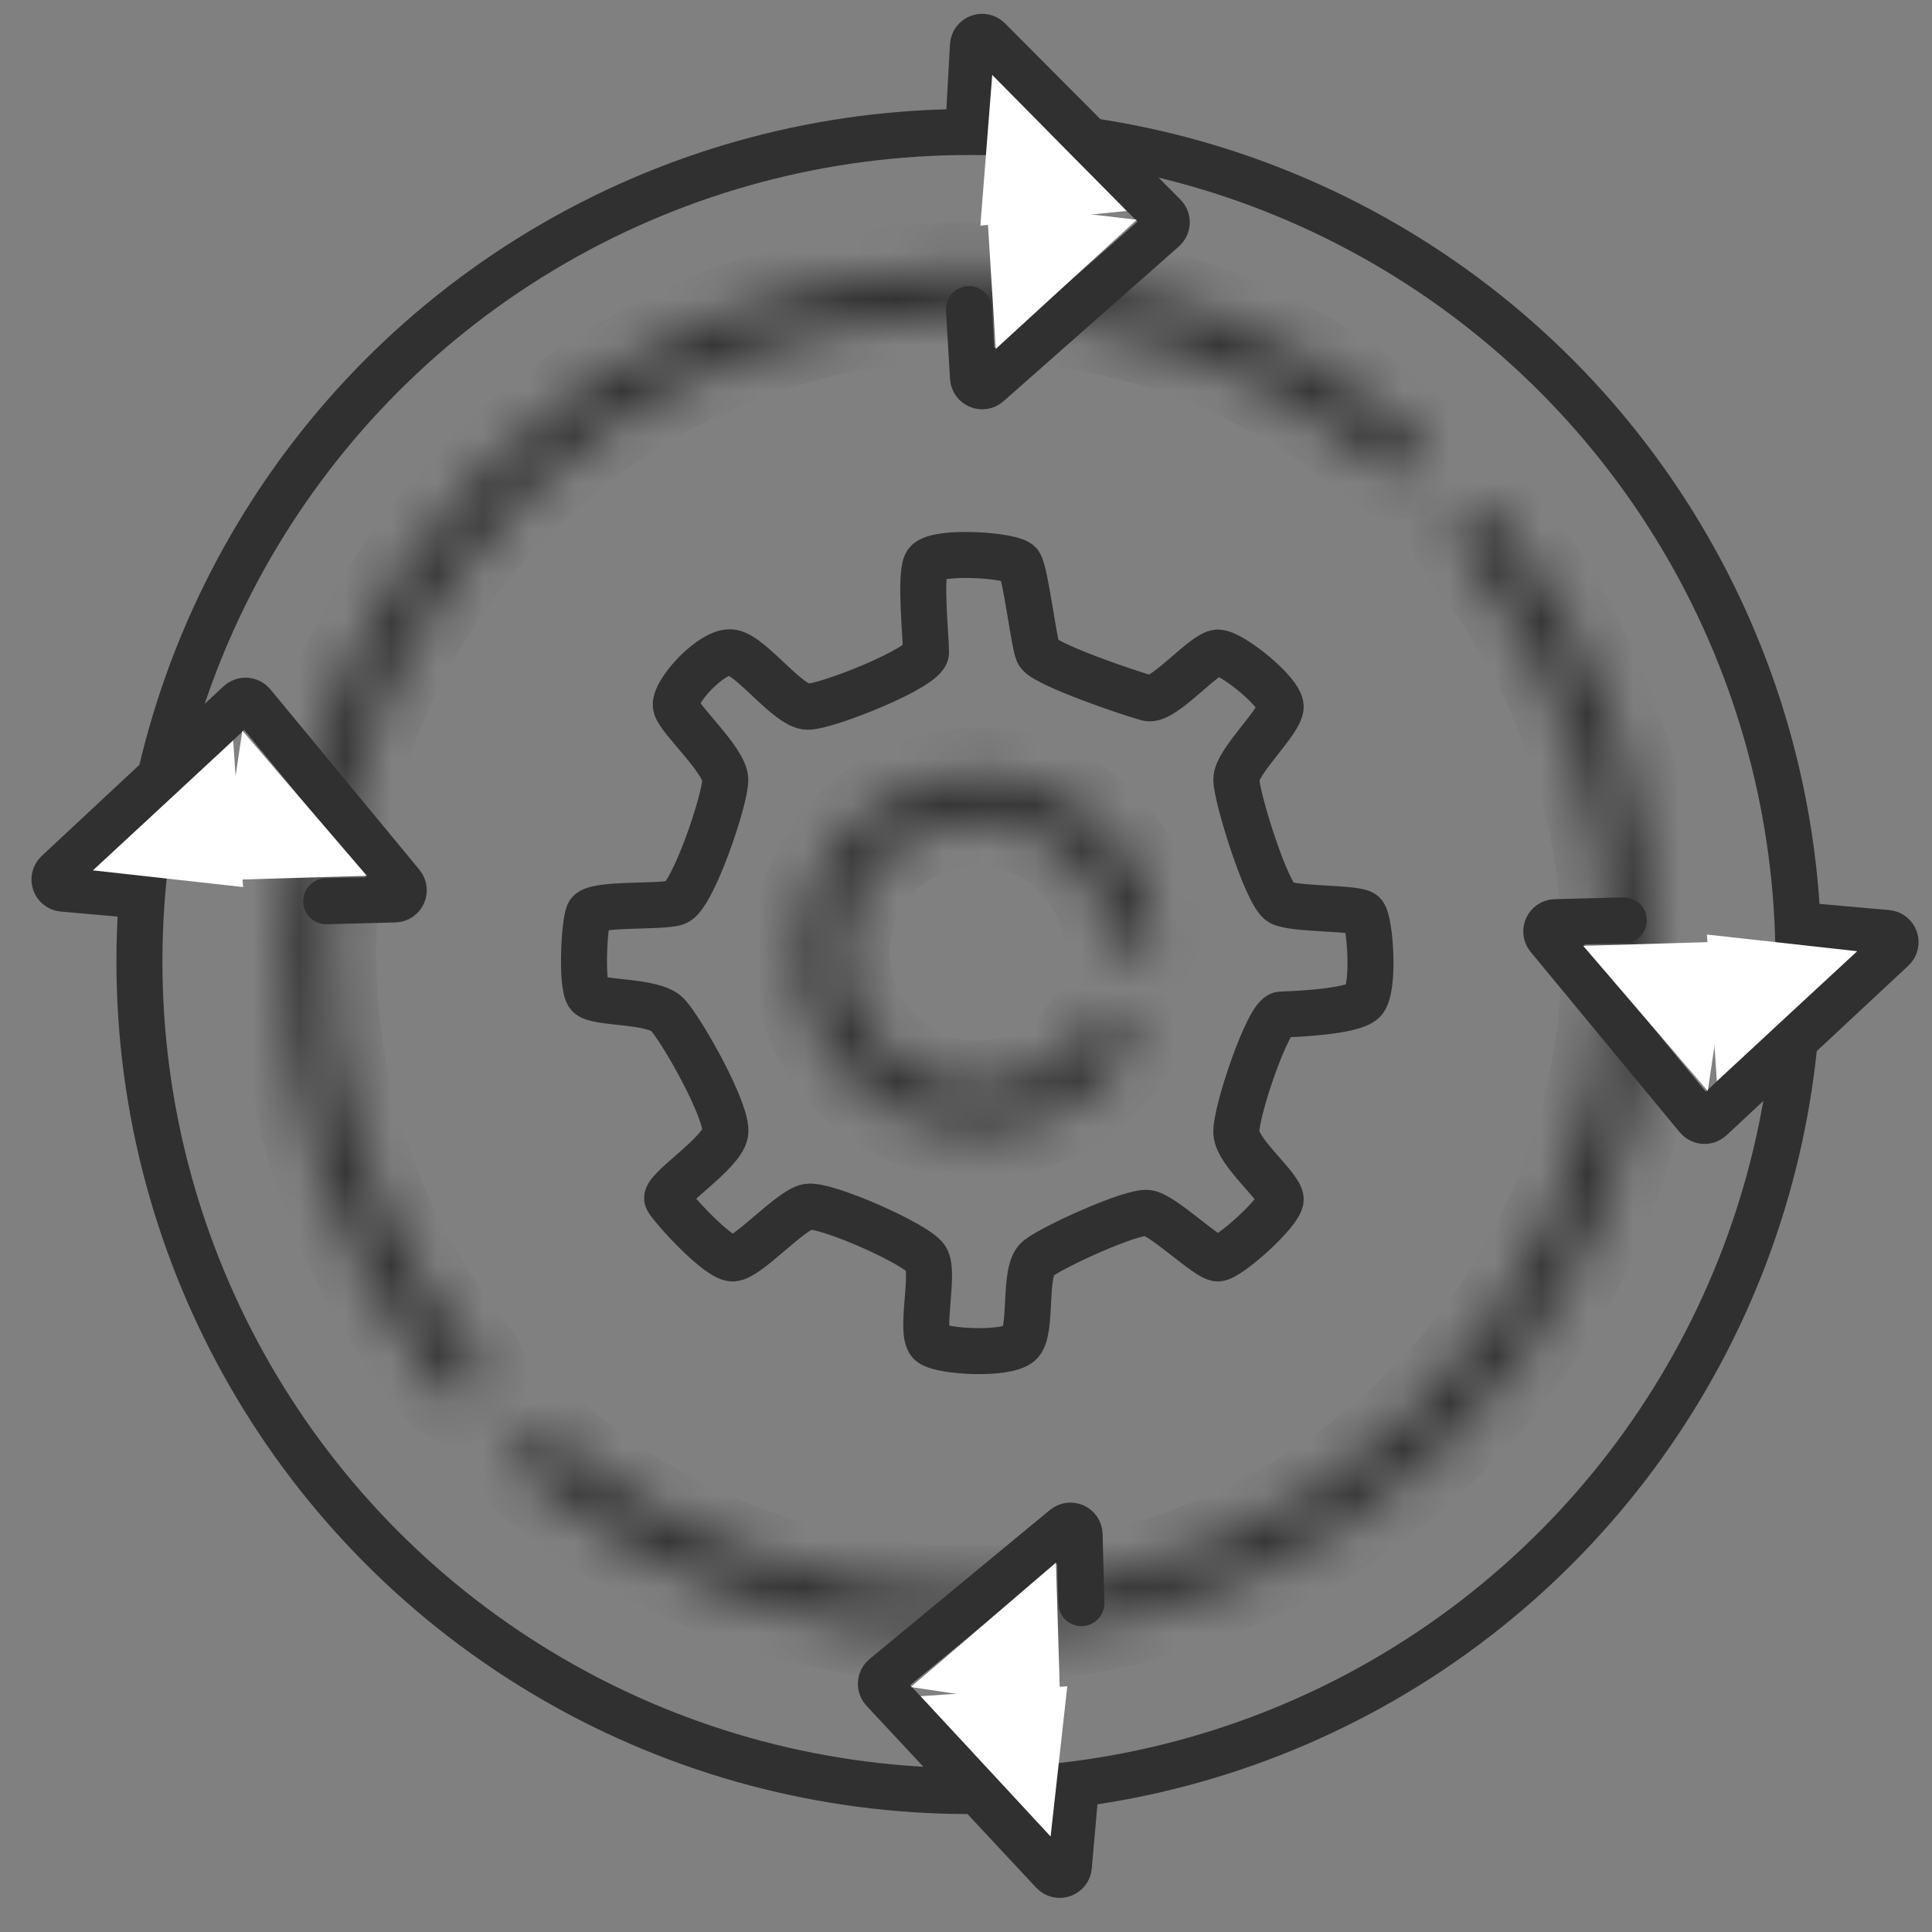<?xml version="1.0" encoding="UTF-8"?> <svg xmlns="http://www.w3.org/2000/svg" width="42" height="42" viewBox="0 0 42 42" fill="none"><rect x="0" y="0" width="42" height="42" fill="#808080" stroke="none"/> <path d="M15.767 16.944C15.778 17.359 15.053 19.507 14.696 19.621C14.338 19.735 12.893 19.621 12.795 19.862C12.696 20.103 12.633 21.432 12.795 21.629C12.956 21.826 14.198 21.733 14.508 22.057C14.819 22.382 15.833 24.177 15.767 24.628C15.7 25.078 14.402 25.881 14.508 26.073C14.614 26.266 15.605 27.358 15.927 27.358C16.249 27.358 17.18 26.301 17.56 26.234C17.941 26.167 19.927 27.041 20.131 27.358C20.334 27.676 19.972 29.018 20.238 29.206C20.503 29.393 21.863 29.461 22.165 29.206C22.467 28.951 22.224 27.626 22.567 27.358C22.91 27.091 24.609 26.321 24.95 26.368C25.29 26.414 26.243 27.358 26.476 27.358C26.708 27.358 27.841 26.344 27.841 26.073C27.841 25.803 26.903 25.065 26.877 24.628C26.851 24.19 27.569 22.071 27.841 22.057C28.113 22.044 29.375 22.003 29.635 21.763C29.895 21.523 29.791 20.001 29.635 19.862C29.479 19.723 28.139 19.78 27.841 19.621C27.543 19.462 26.877 17.333 26.877 16.944C26.877 16.554 27.841 15.683 27.841 15.364C27.841 15.045 26.773 14.186 26.476 14.186C26.178 14.186 25.29 15.266 24.95 15.177C24.609 15.087 22.666 14.433 22.567 14.186C22.467 13.939 22.296 12.456 22.165 12.258C22.035 12.061 20.265 11.944 20.131 12.258C19.996 12.573 20.131 13.861 20.131 14.186C20.131 14.511 17.98 15.364 17.56 15.364C17.141 15.364 16.354 14.277 15.927 14.186C15.501 14.095 14.61 15.071 14.696 15.364C14.781 15.657 15.755 16.528 15.767 16.944Z" stroke="#303030" stroke-linecap="round"></path> <circle cx="21.064" cy="20.903" r="18.033" stroke="#303030"></circle> <mask id="path-3-inside-1_81_109" fill="white"> <path d="M30.799 10.127C30.985 9.924 30.972 9.608 30.763 9.428C28.005 7.058 24.468 5.776 20.819 5.836C17.005 5.899 13.36 7.424 10.637 10.097C7.915 12.77 6.323 16.386 6.189 20.198C6.062 23.845 7.278 27.405 9.597 30.207C9.773 30.419 10.088 30.438 10.294 30.255V30.255C10.501 30.073 10.519 29.758 10.344 29.546C8.194 26.935 7.067 23.624 7.186 20.233C7.31 16.676 8.796 13.302 11.336 10.808C13.876 8.315 17.277 6.892 20.836 6.833C24.229 6.777 27.518 7.965 30.088 10.163C30.298 10.342 30.613 10.329 30.799 10.127V10.127Z"></path> </mask> <path d="M30.799 10.127C30.985 9.924 30.972 9.608 30.763 9.428C28.005 7.058 24.468 5.776 20.819 5.836C17.005 5.899 13.36 7.424 10.637 10.097C7.915 12.77 6.323 16.386 6.189 20.198C6.062 23.845 7.278 27.405 9.597 30.207C9.773 30.419 10.088 30.438 10.294 30.255V30.255C10.501 30.073 10.519 29.758 10.344 29.546C8.194 26.935 7.067 23.624 7.186 20.233C7.31 16.676 8.796 13.302 11.336 10.808C13.876 8.315 17.277 6.892 20.836 6.833C24.229 6.777 27.518 7.965 30.088 10.163C30.298 10.342 30.613 10.329 30.799 10.127V10.127Z" stroke="#303030" stroke-width="2" stroke-linejoin="round" mask="url(#path-3-inside-1_81_109)"></path> <mask id="path-4-inside-2_81_109" fill="white"> <path d="M11.33 31.31C11.144 31.513 11.156 31.829 11.365 32.008C14.124 34.378 17.661 35.66 21.309 35.6C25.124 35.537 28.769 34.012 31.491 31.34C34.214 28.667 35.806 25.051 35.939 21.238C36.067 17.592 34.85 14.032 32.531 11.229C32.356 11.017 32.04 10.999 31.834 11.181V11.181C31.628 11.364 31.61 11.678 31.785 11.891C33.934 14.501 35.062 17.812 34.943 21.203C34.819 24.761 33.333 28.135 30.793 30.628C28.253 33.122 24.852 34.545 21.293 34.603C17.9 34.659 14.61 33.471 12.04 31.274C11.831 31.095 11.516 31.107 11.33 31.31V31.31Z"></path> </mask> <path d="M11.33 31.31C11.144 31.513 11.156 31.829 11.365 32.008C14.124 34.378 17.661 35.66 21.309 35.6C25.124 35.537 28.769 34.012 31.491 31.34C34.214 28.667 35.806 25.051 35.939 21.238C36.067 17.592 34.85 14.032 32.531 11.229C32.356 11.017 32.04 10.999 31.834 11.181V11.181C31.628 11.364 31.61 11.678 31.785 11.891C33.934 14.501 35.062 17.812 34.943 21.203C34.819 24.761 33.333 28.135 30.793 30.628C28.253 33.122 24.852 34.545 21.293 34.603C17.9 34.659 14.61 33.471 12.04 31.274C11.831 31.095 11.516 31.107 11.33 31.31V31.31Z" stroke="#303030" stroke-width="2" stroke-linejoin="round" mask="url(#path-4-inside-2_81_109)"></path> <path d="M21.064 2.552L21.151 0.989C21.161 0.816 21.37 0.737 21.492 0.859L25.307 4.691C25.389 4.772 25.384 4.905 25.298 4.982L21.484 8.348C21.359 8.458 21.162 8.376 21.152 8.21L21.064 6.721" stroke="#303030" stroke-linecap="round" stroke-linejoin="round"></path> <path d="M39.467 20.144L41.026 20.282C41.198 20.297 41.271 20.509 41.145 20.627L37.191 24.315C37.107 24.394 36.974 24.385 36.901 24.296L33.66 20.375C33.554 20.246 33.643 20.052 33.809 20.047L35.3 20.008" stroke="#303030" stroke-linecap="round" stroke-linejoin="round"></path> <path d="M23.374 39.018L23.236 40.577C23.221 40.749 23.009 40.822 22.891 40.695L19.203 36.742C19.124 36.658 19.133 36.525 19.222 36.451L23.143 33.211C23.272 33.105 23.466 33.193 23.47 33.36L23.509 34.851" stroke="#303030" stroke-linecap="round" stroke-linejoin="round"></path> <path d="M2.925 19.456L1.366 19.319C1.194 19.303 1.121 19.091 1.248 18.973L5.201 15.285C5.285 15.207 5.418 15.215 5.492 15.304L8.732 19.226C8.838 19.354 8.75 19.549 8.583 19.553L7.092 19.592" stroke="#303030" stroke-linecap="round" stroke-linejoin="round"></path> <path d="M21.858 4.348L21.983 2.758L23.4 4.193L21.858 4.348Z" stroke="white" stroke-linecap="round"></path> <path d="M37.646 20.879L39.231 21.055L37.751 22.425L37.646 20.879Z" stroke="white" stroke-linecap="round"></path> <path d="M22.639 37.197L22.463 38.782L21.092 37.302L22.639 37.197Z" stroke="white" stroke-linecap="round"></path> <path d="M4.746 18.721L3.162 18.545L4.641 17.175L4.746 18.721Z" stroke="white" stroke-linecap="round"></path> <path d="M21.983 4.963L23.567 5.147L22.08 6.51L21.983 4.963Z" stroke="white" stroke-linecap="round"></path> <path d="M37.027 20.984L36.792 22.561L35.478 21.03L37.027 20.984Z" stroke="white" stroke-linecap="round"></path> <path d="M22.534 36.578L20.957 36.342L22.488 35.029L22.534 36.578Z" stroke="white" stroke-linecap="round"></path> <path d="M5.365 18.616L5.601 17.04L6.914 18.57L5.365 18.616Z" stroke="white" stroke-linecap="round"></path> <mask id="path-17-inside-3_81_109" fill="white"> <path d="M24.644 20.718C24.918 20.718 25.143 20.495 25.108 20.224C25.008 19.444 24.674 18.708 24.143 18.117C23.502 17.402 22.619 16.95 21.665 16.846C20.71 16.742 19.75 16.995 18.971 17.556C18.191 18.116 17.646 18.945 17.44 19.883C17.234 20.821 17.382 21.802 17.856 22.638C18.329 23.473 19.094 24.105 20.004 24.41C20.915 24.716 21.906 24.675 22.788 24.294C23.517 23.98 24.129 23.451 24.546 22.785C24.691 22.553 24.58 22.256 24.331 22.142V22.142C24.083 22.027 23.792 22.139 23.637 22.364C23.329 22.812 22.9 23.167 22.395 23.384C21.738 23.668 20.999 23.699 20.32 23.471C19.641 23.243 19.071 22.772 18.718 22.149C18.365 21.526 18.255 20.795 18.408 20.096C18.562 19.396 18.968 18.779 19.549 18.361C20.131 17.943 20.846 17.754 21.558 17.831C22.269 17.909 22.928 18.246 23.406 18.779C23.773 19.188 24.014 19.69 24.106 20.225C24.153 20.495 24.37 20.718 24.644 20.718V20.718Z"></path> </mask> <path d="M24.644 20.718C24.918 20.718 25.143 20.495 25.108 20.224C25.008 19.444 24.674 18.708 24.143 18.117C23.502 17.402 22.619 16.95 21.665 16.846C20.71 16.742 19.75 16.995 18.971 17.556C18.191 18.116 17.646 18.945 17.44 19.883C17.234 20.821 17.382 21.802 17.856 22.638C18.329 23.473 19.094 24.105 20.004 24.41C20.915 24.716 21.906 24.675 22.788 24.294C23.517 23.98 24.129 23.451 24.546 22.785C24.691 22.553 24.58 22.256 24.331 22.142V22.142C24.083 22.027 23.792 22.139 23.637 22.364C23.329 22.812 22.9 23.167 22.395 23.384C21.738 23.668 20.999 23.699 20.32 23.471C19.641 23.243 19.071 22.772 18.718 22.149C18.365 21.526 18.255 20.795 18.408 20.096C18.562 19.396 18.968 18.779 19.549 18.361C20.131 17.943 20.846 17.754 21.558 17.831C22.269 17.909 22.928 18.246 23.406 18.779C23.773 19.188 24.014 19.69 24.106 20.225C24.153 20.495 24.37 20.718 24.644 20.718V20.718Z" stroke="#303030" stroke-width="2" mask="url(#path-17-inside-3_81_109)"></path> </svg> 